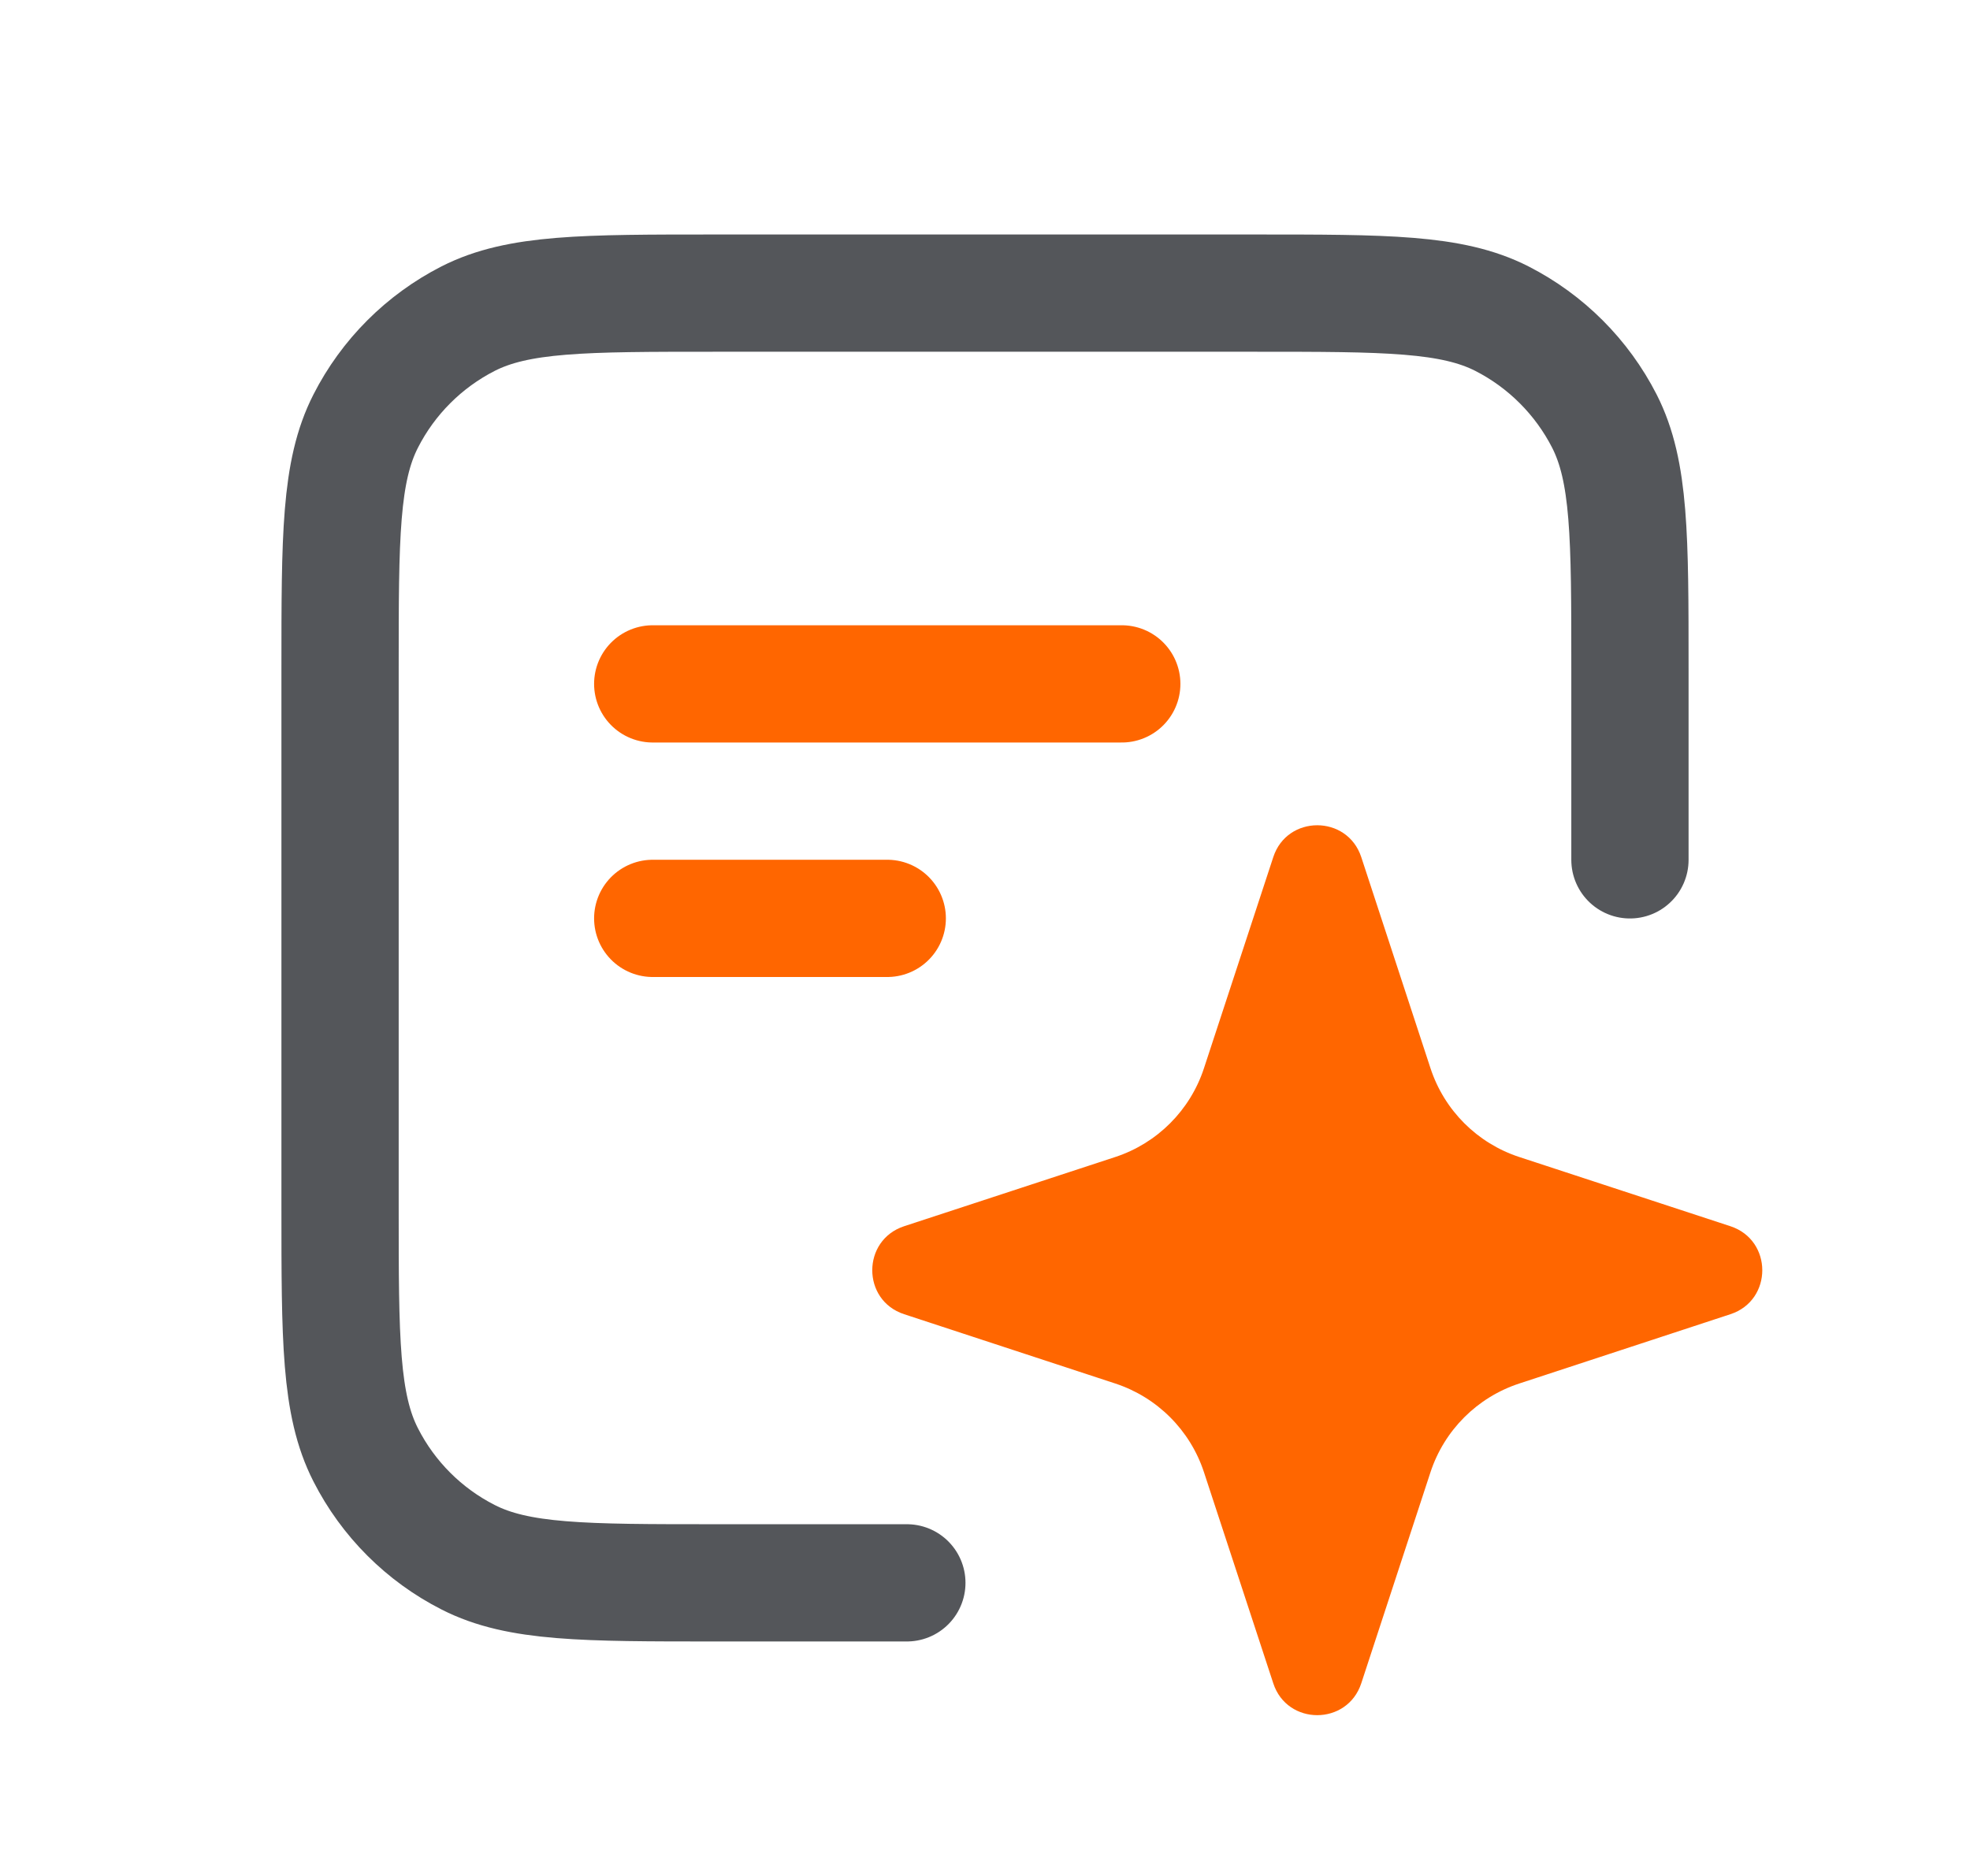 <svg width="21" height="20" viewBox="0 0 21 20" fill="none" xmlns="http://www.w3.org/2000/svg">
<path d="M9.667 16.875H7.625C6.225 16.875 5.525 16.875 4.99 16.602C4.52 16.363 4.137 15.98 3.898 15.51C3.625 14.975 3.625 14.275 3.625 12.875V7.125C3.625 5.725 3.625 5.025 3.898 4.49C4.137 4.02 4.52 3.637 4.99 3.397C5.525 3.125 6.225 3.125 7.625 3.125H13.375C14.775 3.125 15.475 3.125 16.01 3.397C16.48 3.637 16.863 4.02 17.103 4.49C17.375 5.025 17.375 5.725 17.375 7.125V9.167" stroke="#54565A" stroke-width="1.25" stroke-linecap="round"/>
<path d="M11.958 7.291H6.958" stroke="#FF6600" stroke-width="1.25" stroke-linecap="round" stroke-linejoin="round"/>
<path d="M9.458 9.791H6.958" stroke="#FF6600" stroke-width="1.25" stroke-linecap="round" stroke-linejoin="round"/>
<path d="M15.249 15.695L14.511 17.946C14.362 18.399 13.721 18.399 13.573 17.946L12.834 15.695C12.687 15.248 12.336 14.897 11.889 14.75L9.638 14.011C9.185 13.863 9.185 13.222 9.638 13.073L11.889 12.335C12.336 12.188 12.687 11.837 12.834 11.389L13.573 9.138C13.721 8.685 14.362 8.685 14.511 9.138L15.249 11.389C15.396 11.837 15.747 12.188 16.195 12.335L18.446 13.073C18.899 13.222 18.899 13.863 18.446 14.011L16.195 14.75C15.747 14.897 15.396 15.248 15.249 15.695Z" fill="#FF6600"/>
</svg>
